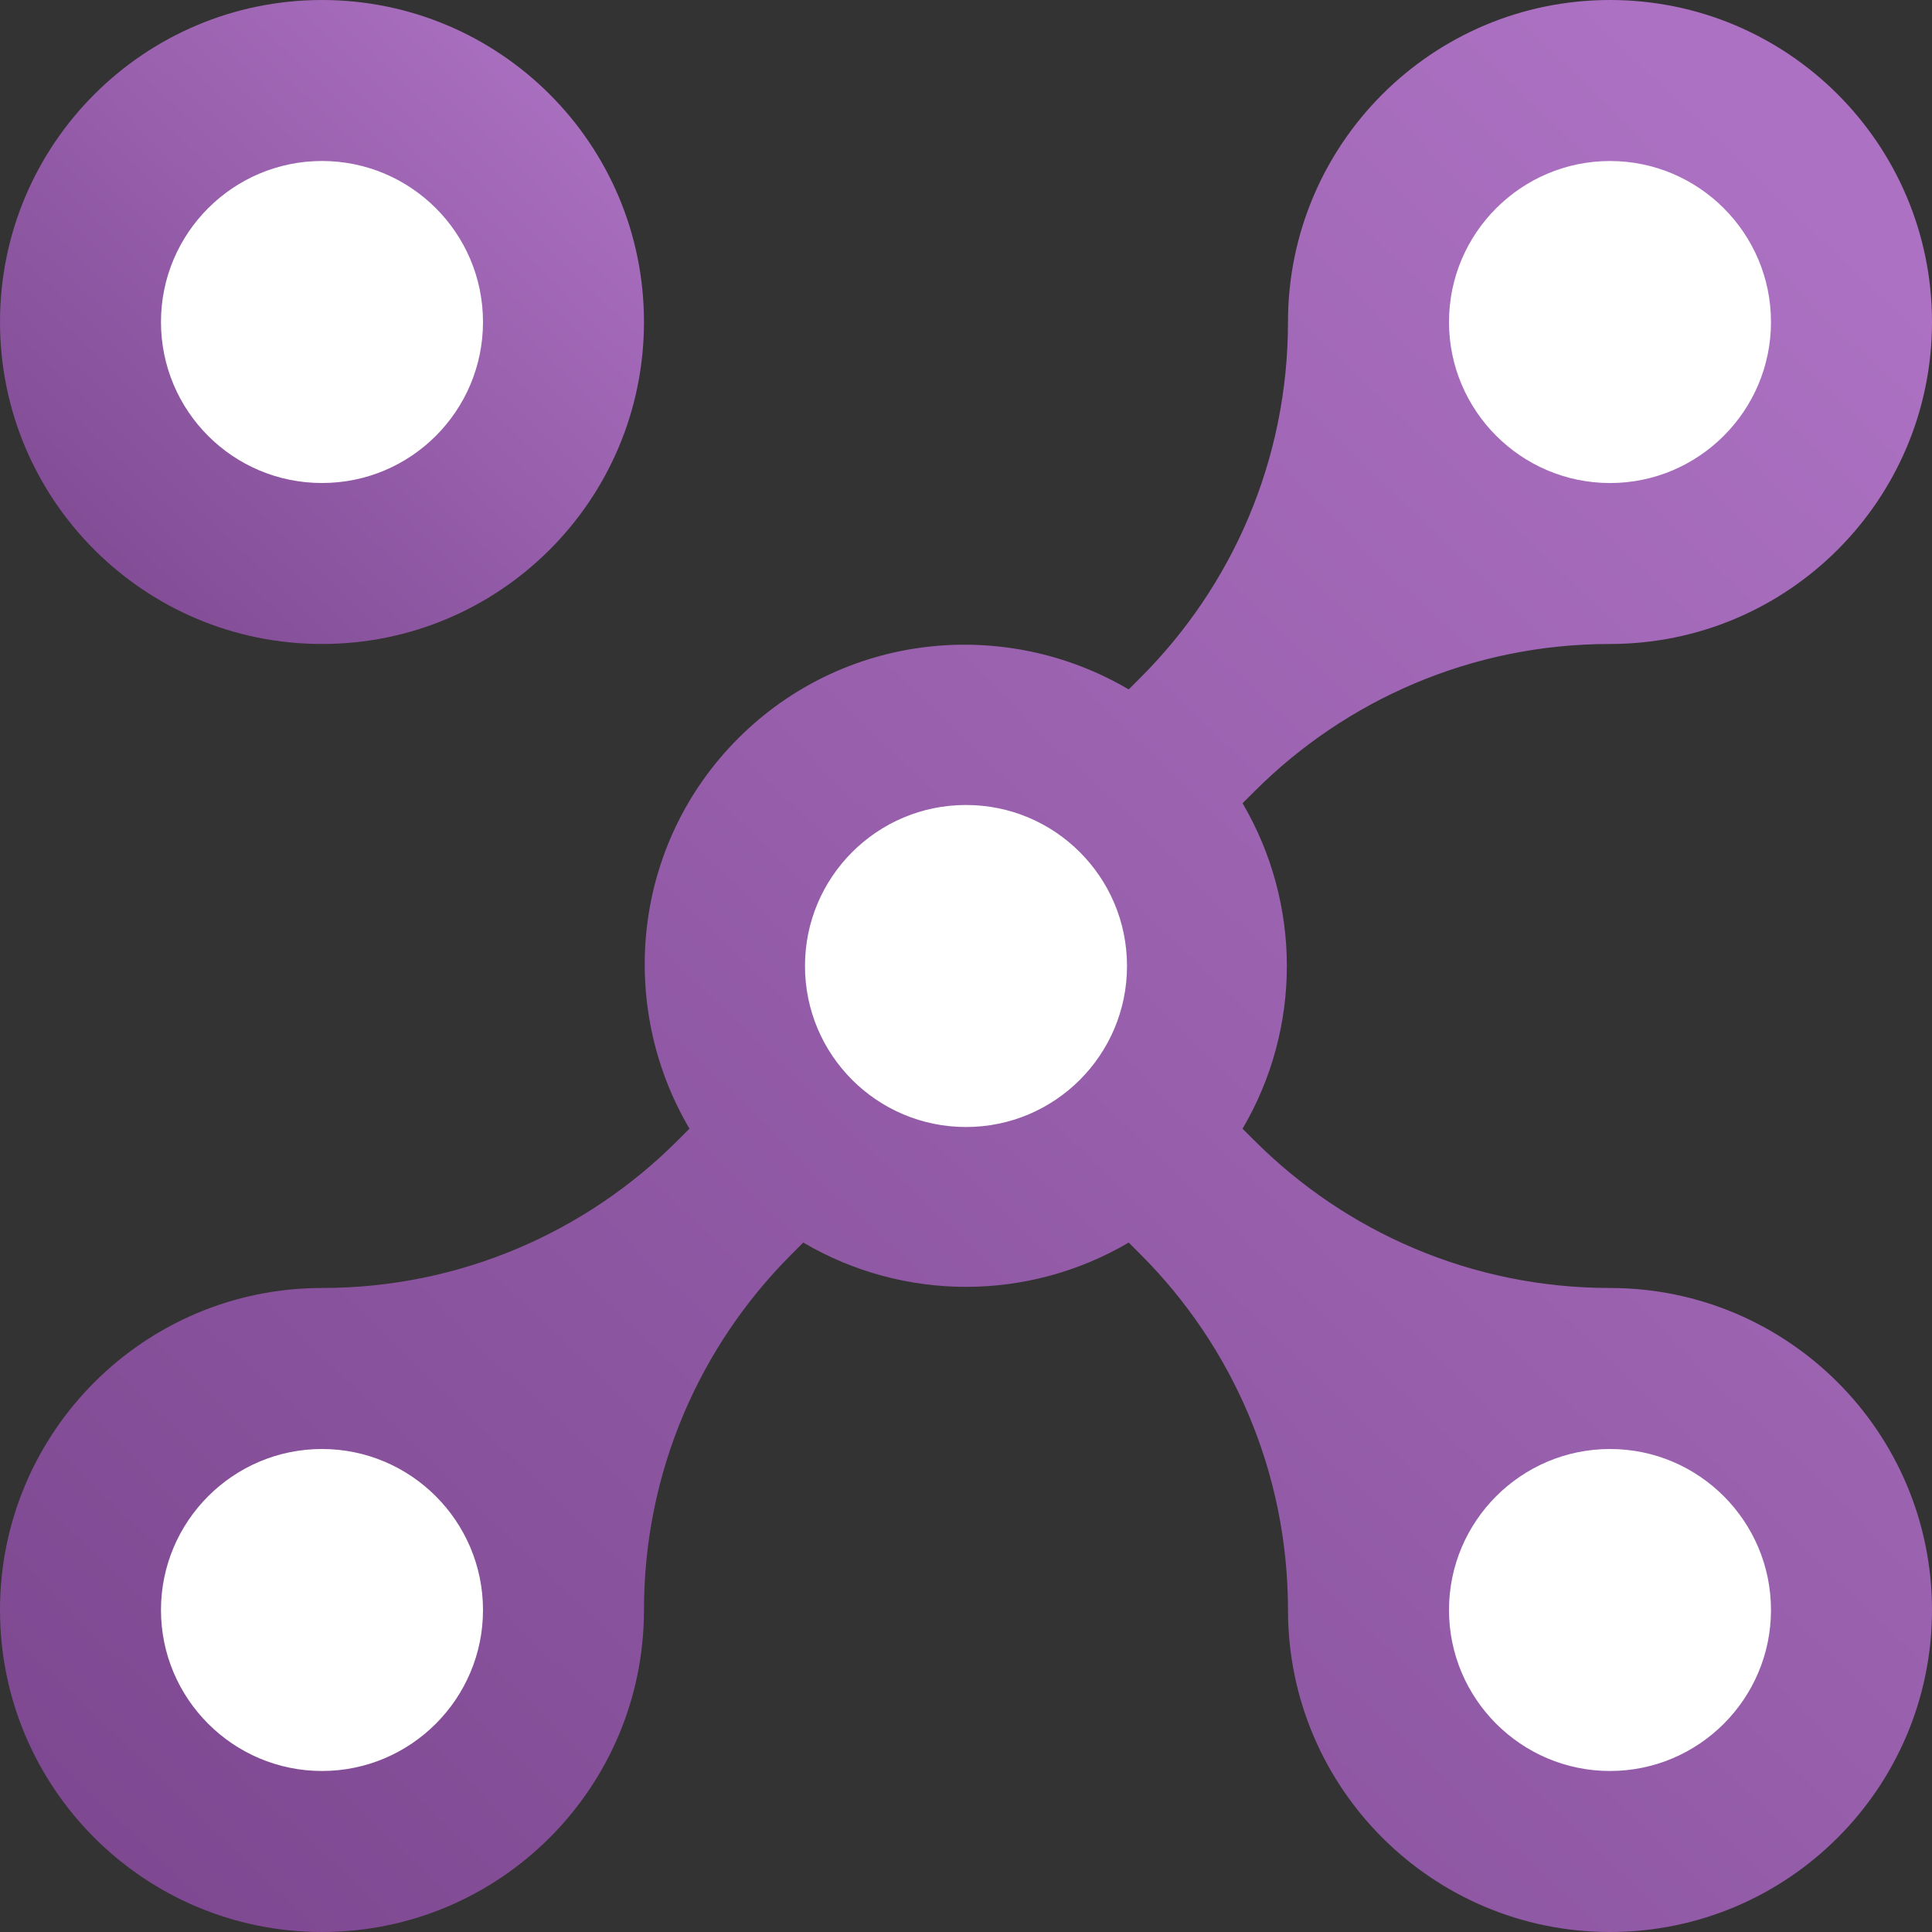 <?xml version="1.0" encoding="UTF-8"?> <svg xmlns="http://www.w3.org/2000/svg" xmlns:xlink="http://www.w3.org/1999/xlink" width="50px" height="50px" viewBox="0 0 50 50" version="1.1"><rect x="0" y="0" width="50" height="50" fill="#333333" stroke="none"/><!-- Generator: Sketch 64 (93537) - https://sketch.com --><title>Advanced_icon@2x</title><desc>Created with Sketch.</desc><defs><linearGradient x1="97.271%" y1="14.102%" x2="0%" y2="115.083%" id="linearGradient-1"><stop stop-color="#AC71C2" offset="0%"></stop><stop stop-color="#77438A" offset="100%"></stop></linearGradient><linearGradient x1="97.271%" y1="14.102%" x2="0%" y2="115.083%" id="linearGradient-2"><stop stop-color="#AC71C2" offset="0%"></stop><stop stop-color="#77438A" offset="100%"></stop></linearGradient></defs><g id="Page-1" stroke="none" stroke-width="1" fill="none" fill-rule="evenodd"><g id="Home_Page_Vivo_Сare" transform="translate(-393, -1488)"><g id="2-screen" transform="translate(135, 792)"><g id="Advanced" transform="translate(0, 656)"><g id="Advanced_icon" transform="translate(258, 40)"><path d="M1.8189894e-12,8.333 C1.8189894e-12,12.937 3.731,16.668 8.333,16.666 C12.935,16.668 16.666,12.937 16.666,8.333 C16.667,3.731 12.936,0.002 8.333,0 C3.731,0.002 1.8189894e-12,3.733 1.8189894e-12,8.333 Z" id="Path" fill="url(#linearGradient-1)"></path><path d="M0,41.667 C0,46.269 3.731,50 8.333,50 C12.935,50 16.666,46.269 16.666,41.667 C16.666,38.076 18.123,34.825 20.475,32.471 L20.788,32.157 C23.387,33.686 26.613,33.686 29.211,32.157 L29.524,32.471 C31.877,34.825 33.333,38.078 33.333,41.667 C33.333,46.269 37.066,50 41.667,50 C46.268,50 50,46.269 50,41.667 C50,37.066 46.268,33.333 41.667,33.333 C38.076,33.333 34.826,31.877 32.471,29.524 L32.157,29.211 C33.686,26.613 33.686,23.389 32.157,20.788 L32.471,20.475 C34.826,18.123 38.078,16.666 41.667,16.666 C46.268,16.667 50,12.936 50,8.333 C50,3.731 46.268,2.27373675e-13 41.667,2.27373675e-13 C37.066,2.27373675e-13 33.333,3.731 33.333,8.333 C33.333,11.924 31.877,15.175 29.524,17.529 L29.211,17.842 C26.017,15.962 21.849,16.365 19.107,19.106 C16.364,21.849 15.963,26.016 17.843,29.21 L17.529,29.524 C15.176,31.876 11.922,33.333 8.334,33.333 C3.731,33.333 0,37.066 0,41.667 Z" id="Path" fill="url(#linearGradient-2)"></path><path d="M4.166,8.333 C4.166,10.636 6.032,12.502 8.333,12.5 C10.634,12.502 12.5,10.636 12.5,8.333 C12.5,6.032 10.634,4.168 8.333,4.166 C6.032,4.168 4.166,6.034 4.166,8.333 Z" id="Path" fill="#FFFFFF" fill-rule="nonzero"></path><path d="M37.5,41.667 C37.5,43.964 39.369,45.833 41.667,45.833 C43.964,45.833 45.833,43.964 45.833,41.667 C45.833,39.369 43.964,37.5 41.667,37.5 C39.369,37.5 37.5,39.369 37.5,41.667 Z" id="Path" fill="#FFFFFF" fill-rule="nonzero"></path><path d="M37.5,8.333 C37.5,10.63 39.369,12.5 41.667,12.501 C43.964,12.501 45.833,10.631 45.833,8.334 C45.833,6.037 43.964,4.167 41.667,4.167 C39.369,4.167 37.5,6.037 37.5,8.333 Z" id="Path" fill="#FFFFFF" fill-rule="nonzero"></path><path d="M4.166,41.667 C4.166,43.964 6.036,45.833 8.333,45.833 C10.63,45.833 12.5,43.964 12.5,41.667 C12.5,39.369 10.63,37.5 8.333,37.5 C6.036,37.5 4.166,39.369 4.166,41.667 Z" id="Path" fill="#FFFFFF" fill-rule="nonzero"></path><circle id="Oval" fill="#FFFFFF" fill-rule="nonzero" cx="25" cy="25" r="4.167"></circle></g></g></g></g></g></svg> 